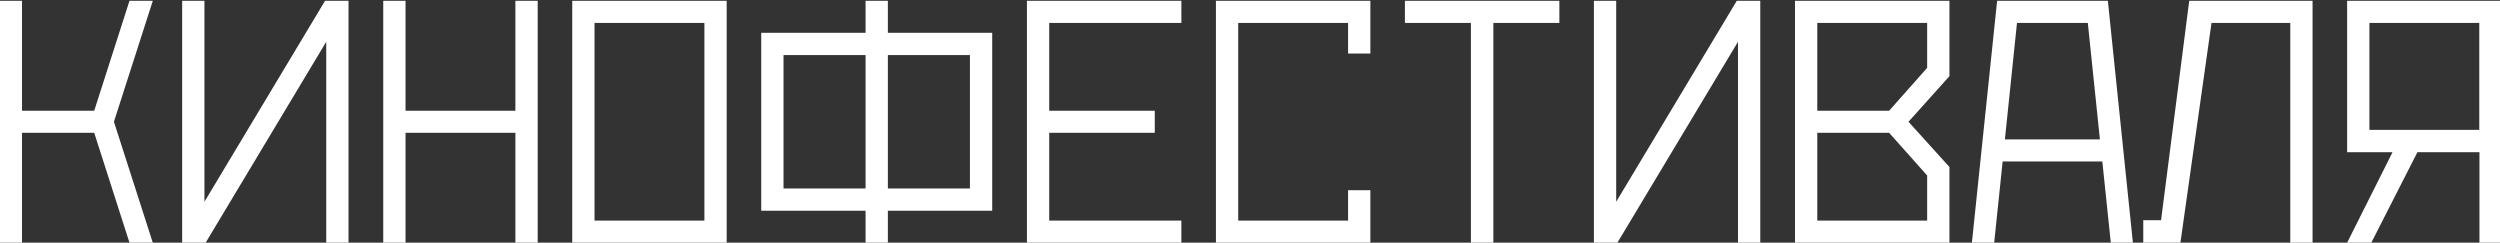 <?xml version="1.0" encoding="UTF-8"?> <svg xmlns="http://www.w3.org/2000/svg" width="855" height="83" viewBox="0 0 855 83" fill="none"><rect x="0" y="0" width="855" height="83" fill="#333333" stroke="none"/><g clip-path="url(#clip0_562_4007)"><path d="M38.961 41.643L52.255 83H44.279L32.226 45.424H7.53V83H-0.092V0.285H7.53V37.861H32.226L44.279 0.285H52.255L38.961 41.643ZM62.299 83V0.285H69.92V68.998L111.16 0.285H119.195V83H111.573V14.288L70.334 83H62.299ZM176.268 37.861V0.285H183.89V83H176.268V45.424H138.692V83H131.07V0.285H138.692V37.861H176.268ZM248.525 83H195.706V0.285H248.525V83ZM203.328 75.438H240.904V7.848H203.328V75.438ZM331.713 64.448V18.837H303.649V64.448H331.713ZM296.027 64.448V18.837H267.963V64.448H296.027ZM296.027 11.215V0.285H303.649V11.215H339.334V72.07H303.649V83H296.027V72.07H260.342V11.215H296.027ZM358.832 45.424V75.438H404.029V83H351.21V0.285H404.029V7.848H358.832V37.861H394.931V45.424H358.832ZM415.846 0.285H468.665V18.305H461.043V7.848H423.467V75.438H461.043V65.039H468.665V83H415.846V0.285ZM503.051 7.848H480.481V0.285H533.301V7.848H510.731V83H503.051V7.848ZM545.117 83V0.285H552.739V68.998L593.978 0.285H602.013V83H594.392V14.288L553.152 83H545.117ZM621.51 7.848V37.861H646.088L659.086 23.209V7.848H621.51ZM659.086 75.438V60.017L646.088 45.424H621.51V75.438H659.086ZM666.708 0.285V26.045L652.706 41.643L666.708 57.122V83H613.889V0.285H666.708ZM718.168 47.669L714.033 7.848H689.809L685.673 47.669H718.168ZM684.905 55.231L682.01 83H674.389L683.015 0.285H720.886L729.453 83H721.891L718.996 55.231H684.905ZM732.998 83V75.319H739.083L748.714 0.285H790.898V83H783.277V7.848H756.335L745.701 83H732.998ZM810.336 7.848V44.419H847.913V7.848H810.336ZM826.761 52.041L810.986 83H802.715L818.253 52.041H802.715V0.285H855.534V83H847.972V52.041H826.761Z" fill="white"></path></g><defs><clipPath id="clip0_562_4007"><rect width="855" height="83" fill="white"></rect></clipPath></defs></svg> 
